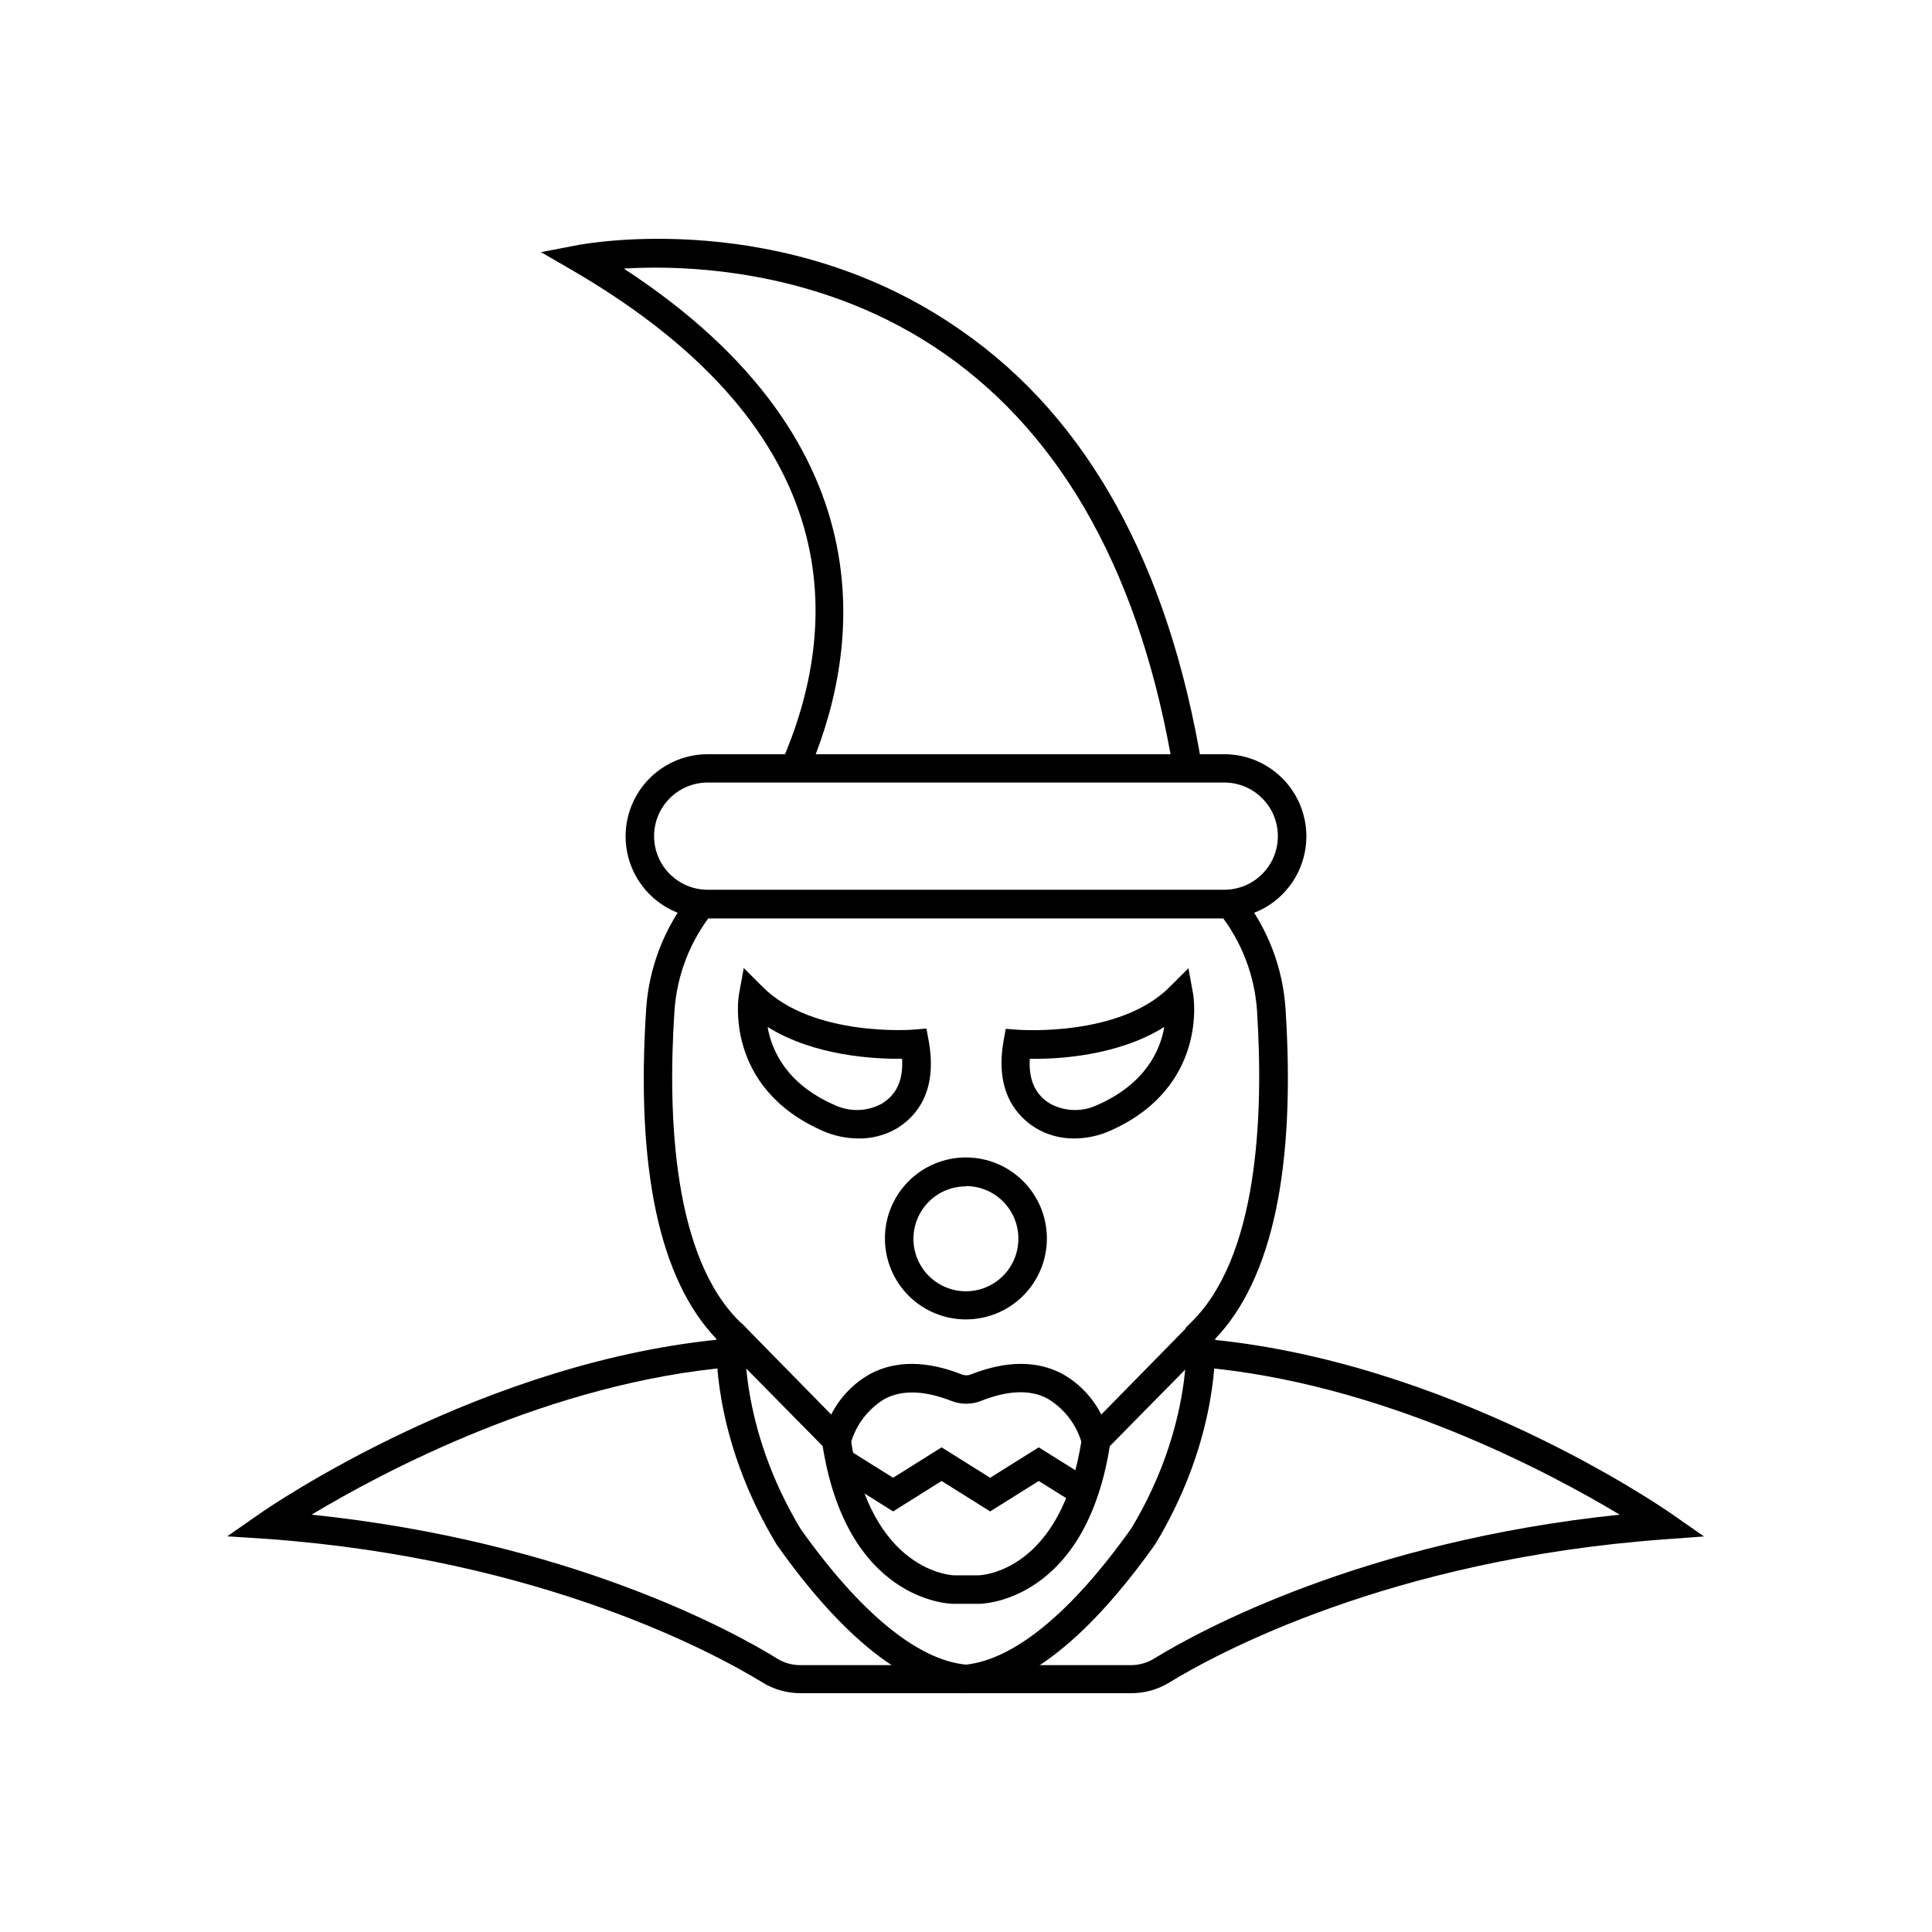 <?xml version="1.0" encoding="UTF-8"?>
<!-- Uploaded to: SVG Repo, www.svgrepo.com, Generator: SVG Repo Mixer Tools -->
<svg fill="#000000" width="800px" height="800px" version="1.1" viewBox="144 144 512 512" xmlns="http://www.w3.org/2000/svg">
 <g>
  <path d="m443.83 592.71h-87.66c-3.559 0.016-7.047-0.961-10.078-2.824-12.344-7.559-58.289-32.746-131.29-38.062l-10.578-0.68 8.742-6.098c2.394-1.664 59.297-40.859 124.49-46.324h-0.004c2.09-0.172 3.922 1.379 4.094 3.465 0.176 2.086-1.375 3.918-3.461 4.094-48.141 4.031-92.777 27.859-111.52 39.121 68.242 7.078 111.47 30.758 123.43 38.164 1.824 1.121 3.926 1.715 6.07 1.711h87.664c2.141 0.004 4.246-0.59 6.07-1.711 12.066-7.406 55.293-31.086 123.43-38.164-18.742-11.262-63.379-35.09-111.52-39.121-1-0.078-1.93-0.551-2.578-1.32-0.648-0.766-0.965-1.762-0.871-2.762 0.184-2.07 2.004-3.609 4.078-3.449 65.191 5.465 122.1 44.664 124.49 46.324l8.742 6.098-10.629 0.781c-73.051 5.367-118.95 30.48-131.29 38.062h-0.004c-2.969 1.77-6.363 2.703-9.824 2.695z"/>
  <path d="m432.32 533.13-1.613-6.602 0.004 0.004c-1.395-4.973-4.641-9.219-9.07-11.867-4.66-2.519-10.605-2.191-17.633 0.578v0.004c-2.539 1.008-5.371 1.008-7.91 0-7.106-2.769-13.074-2.973-17.633-0.527v-0.004c-4.402 2.644-7.629 6.871-9.02 11.816l-1.613 6.602-32.719-33.203 5.391-5.289 23.781 24.234-0.004-0.004c2.328-4.609 6-8.406 10.531-10.883 6.699-3.449 14.762-3.402 24.008 0.227v0.004c0.805 0.332 1.711 0.332 2.516 0 9.246-3.629 17.305-3.703 24.008-0.227v-0.004c4.523 2.481 8.188 6.277 10.504 10.883l23.781-24.234 5.391 5.289z"/>
  <path d="m400 569.03h-3.352c-1.16 0-28.539-0.781-34.789-42.824l7.559-1.109c5.289 35.719 27.18 36.375 27.383 36.375h6.523c0.855 0 22.141-1.008 27.383-36.375l7.559 1.109c-6.246 42.043-33.629 42.824-34.789 42.824z"/>
  <path d="m400 592.73h-0.352c-15.543-1.41-32.293-14.637-49.777-39.324-15.566-25.77-16.199-48.164-16.02-54.586-15.113-15.793-21.363-45.141-18.617-87.359 0.723-11.027 4.793-21.57 11.66-30.23l5.918 4.684 0.004 0.004c-5.934 7.445-9.449 16.523-10.078 26.02-1.863 28.188-0.301 65.496 17.633 82.648l1.285 1.258-0.152 1.812c0 0.227-1.891 24.082 14.711 51.59 15.672 22.047 30.859 34.645 43.785 35.902 12.922-1.438 28.062-13.93 43.832-36.148 16.426-27.258 14.559-51.113 14.535-51.363l-0.152-1.789 1.285-1.258c17.836-17.207 19.422-54.438 17.633-82.648v-0.004c-0.625-9.496-4.141-18.578-10.078-26.02l5.996-4.688c6.875 8.652 10.938 19.203 11.637 30.23 2.719 42.219-3.551 71.566-18.641 87.336 0.176 6.422-0.43 28.766-15.844 54.359-17.633 24.836-34.336 38.062-49.777 39.551z"/>
  <path d="m358.03 349.11-6.926-3.023c15.566-35.645 18.664-87.156-55.043-130.23l-8.715-5.039 9.898-1.891c2.242-0.402 54.816-10.078 101.49 22.672 33.504 23.203 54.965 62.098 63.809 115.5l-7.559 1.234c-8.488-51.238-28.918-88.418-60.684-110.59-31.766-22.168-67.609-23.629-84.992-22.57 72.32 47.184 61.918 103.73 48.719 133.94z"/>
  <path d="m371.43 445.7c-3.227-0.016-6.418-0.695-9.371-1.992-26.426-11.586-22.293-35.848-22.242-36.098l1.285-7.078 5.039 5.039c13.301 13.301 39.699 11.336 39.953 11.285l3.426-0.277 0.652 3.578c2.293 13.273-3.402 19.801-8.566 22.922-3.086 1.789-6.609 2.695-10.176 2.621zm-24.008-29.547c1.059 6.223 5.039 15.113 17.633 20.633v-0.004c4 1.941 8.688 1.836 12.598-0.277 3.953-2.394 5.742-6.297 5.414-11.914-7.129 0.074-23.199-0.656-35.645-8.441z"/>
  <path d="m428.57 445.7c-3.547 0.02-7.031-0.93-10.078-2.746-5.039-3.125-10.855-9.648-8.566-22.922l0.605-3.375 3.426 0.25c0.25 0 26.676 1.965 39.953-11.285l5.039-5.039 1.285 7.078c0 0.25 4.18 24.512-22.242 36.098h-0.004c-2.973 1.289-6.18 1.949-9.418 1.941zm-11.664-21.109c-0.328 5.617 1.461 9.523 5.414 11.914 3.91 2.113 8.598 2.219 12.598 0.277 12.594-5.566 16.574-14.41 17.633-20.633-12.422 7.785-28.492 8.566-35.645 8.441z"/>
  <path d="m400 493.66c-5.695 0.008-11.16-2.25-15.191-6.273-4.031-4.023-6.297-9.484-6.297-15.18-0.004-5.695 2.258-11.156 6.285-15.184 4.027-4.027 9.488-6.289 15.184-6.289 5.695 0.004 11.156 2.269 15.18 6.301 4.023 4.027 6.281 9.492 6.277 15.188-0.008 5.684-2.269 11.133-6.289 15.152-4.019 4.019-9.465 6.277-15.148 6.285zm0-35.266c-5.629-0.012-10.707 3.371-12.867 8.566-2.16 5.195-0.977 11.18 3 15.16 3.973 3.984 9.957 5.18 15.156 3.027 5.199-2.152 8.59-7.223 8.59-12.848 0.02-3.699-1.434-7.25-4.039-9.875-2.602-2.621-6.144-4.102-9.84-4.106z"/>
  <path d="m380.68 544.54-14.859-9.32 4.004-6.398 10.855 6.801 12.848-8.062 12.875 8.062 12.871-8.062 14.887 9.32-4.004 6.398-10.883-6.801-12.871 8.062-12.875-8.062z"/>
  <path d="m468.44 387.4h-136.89c-7.773 0-14.961-4.148-18.848-10.883s-3.887-15.027 0-21.762c3.887-6.734 11.074-10.883 18.848-10.883h136.89c7.773 0 14.961 4.148 18.848 10.883 3.887 6.734 3.887 15.027 0 21.762-3.887 6.734-11.074 10.883-18.848 10.883zm-136.89-36.02c-7.844 0-14.207 6.359-14.207 14.207 0 7.844 6.363 14.207 14.207 14.207h136.89c7.848 0 14.207-6.363 14.207-14.207 0-7.848-6.359-14.207-14.207-14.207z"/>
 </g>
</svg>
